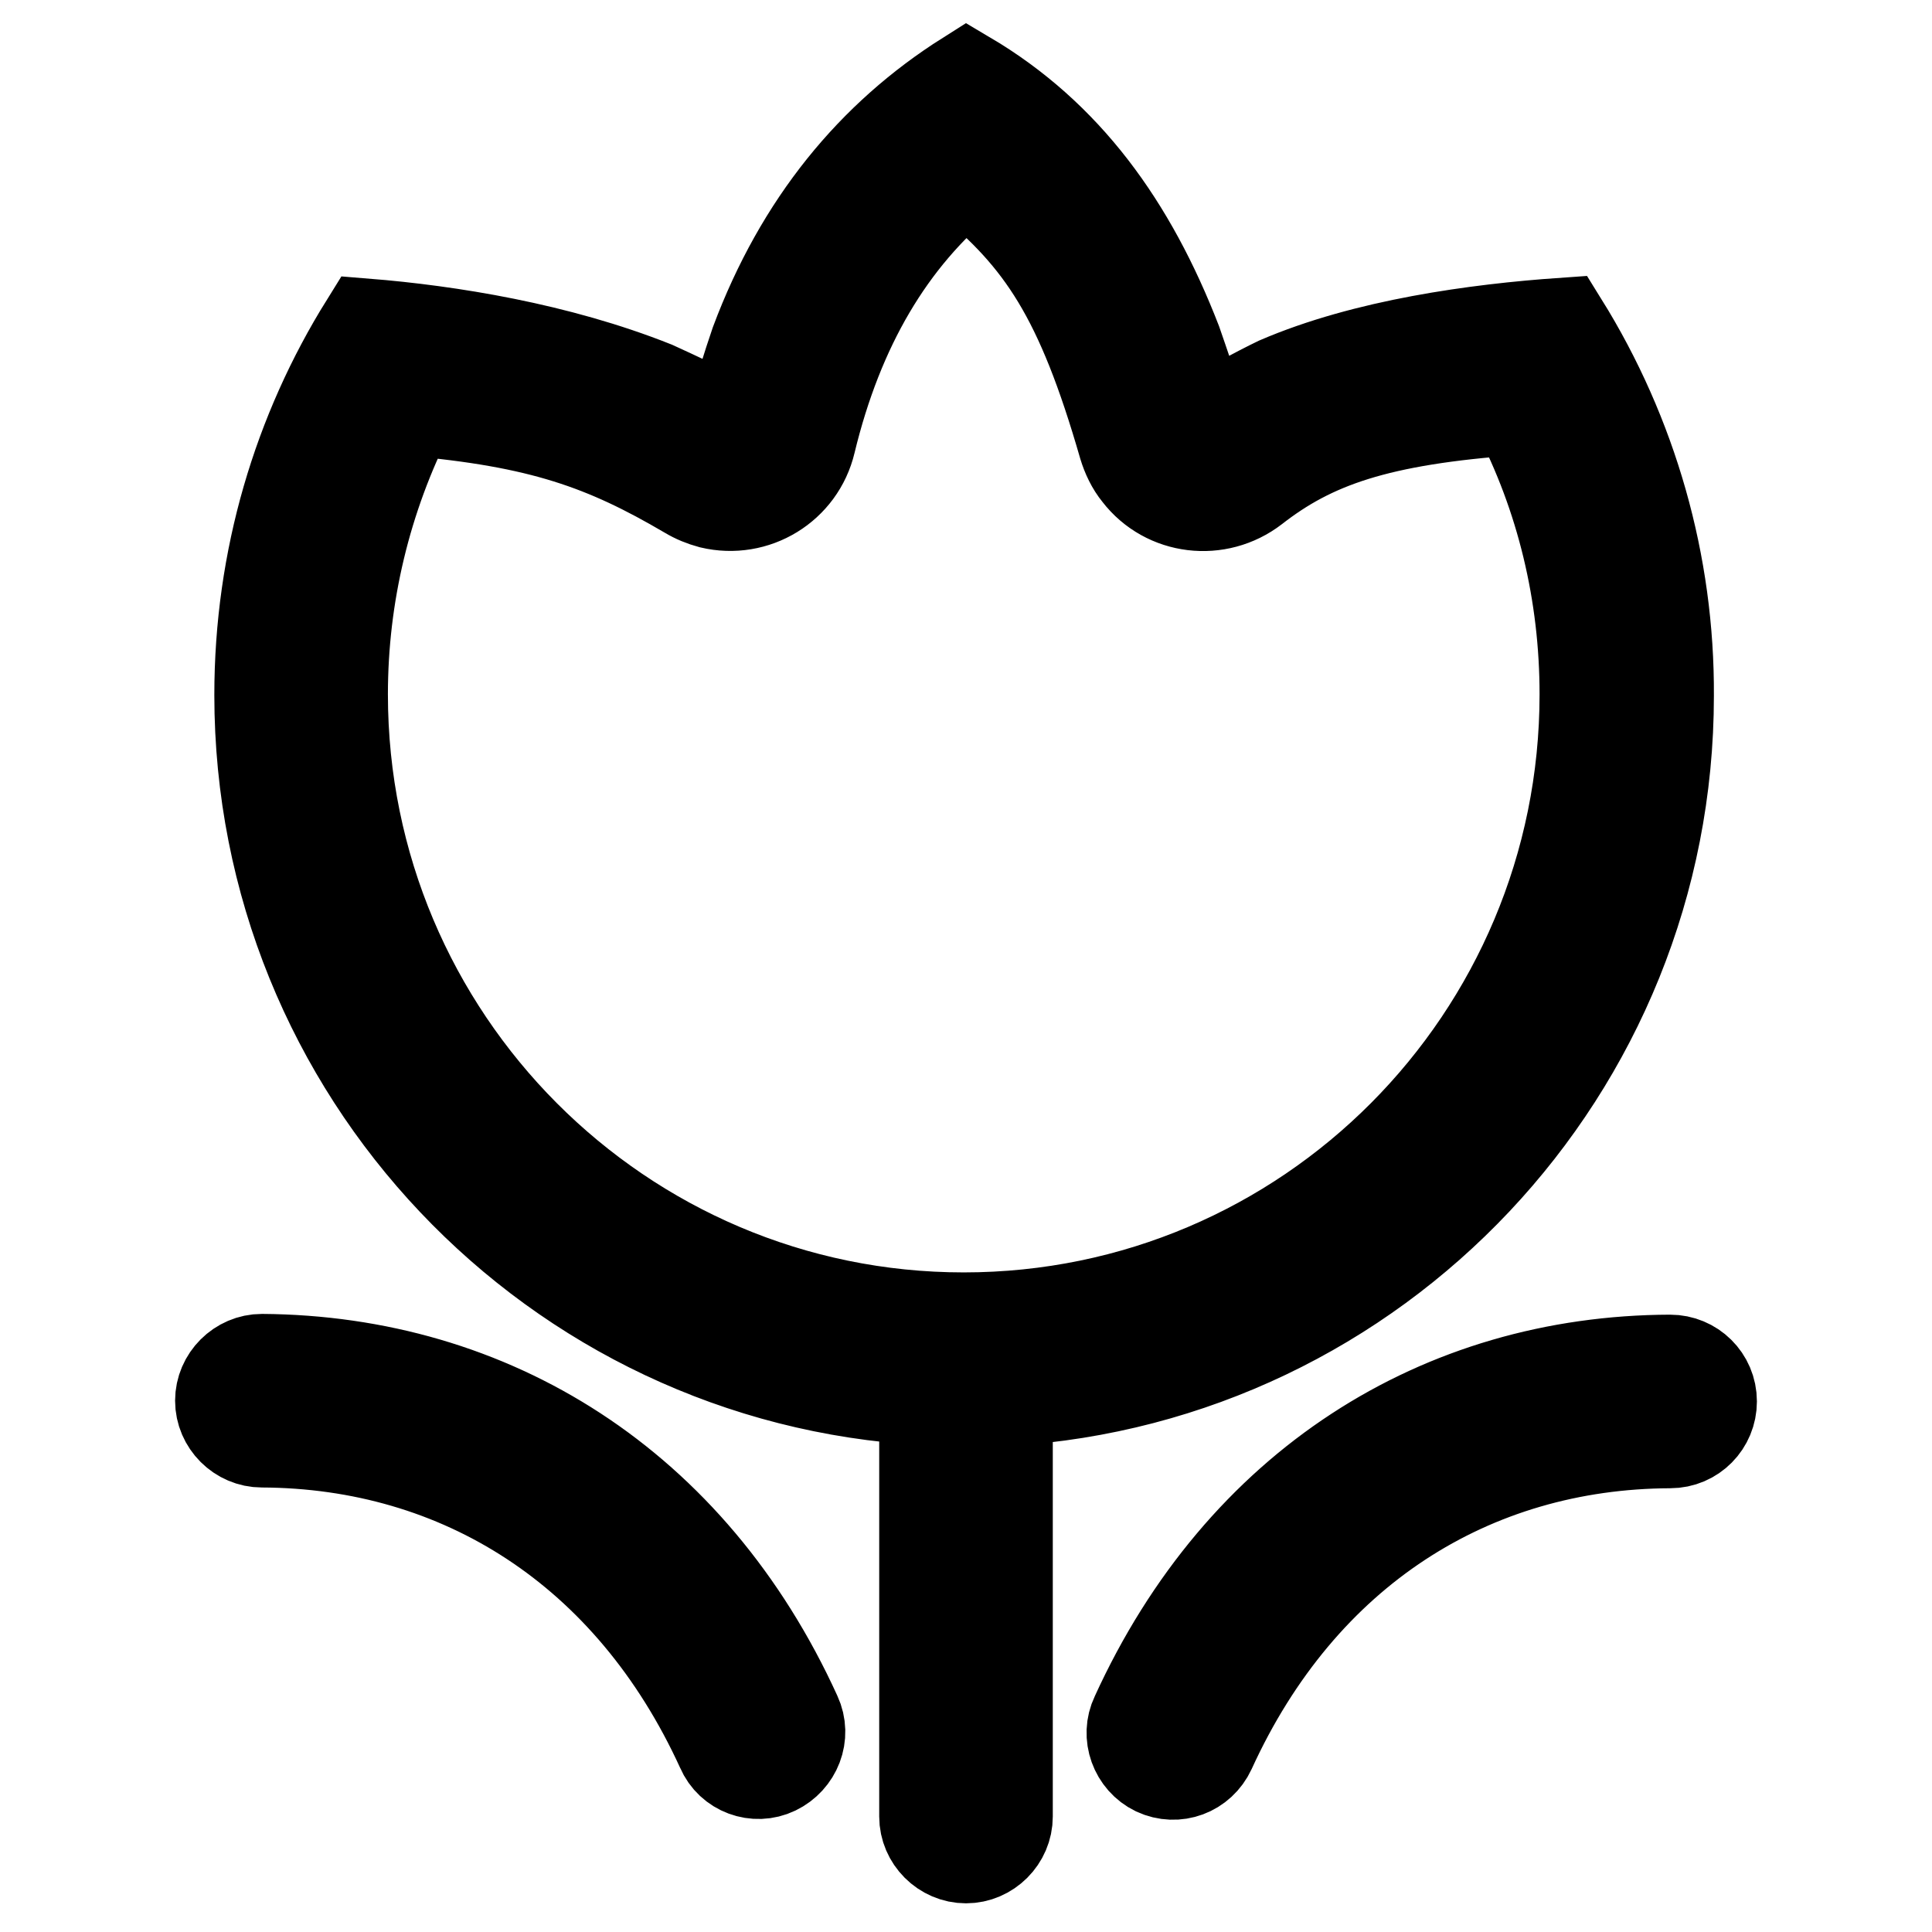 <?xml version="1.0" encoding="utf-8"?>
<!-- Svg Vector Icons : http://www.onlinewebfonts.com/icon -->
<!DOCTYPE svg PUBLIC "-//W3C//DTD SVG 1.1//EN" "http://www.w3.org/Graphics/SVG/1.1/DTD/svg11.dtd">
<svg version="1.1" xmlns="http://www.w3.org/2000/svg" xmlns:xlink="http://www.w3.org/1999/xlink" x="0px" y="0px" viewBox="0 0 256 256" enable-background="new 0 0 256 256" xml:space="preserve">
<g> <path stroke-width="12" fill-opacity="0" stroke="#000000"  d="M122.5,185.5c-49.1-2.7-88.1-43.5-88.1-93.4c0-18.1,5.1-34.9,14-49.2c11.2,0.9,25.5,3.2,38.3,8.3 c2.6,1.2,7.7,3.5,10.1,5c0.7-2.8,2.4-8.2,3.3-10.8c5.9-15.8,15.5-27.4,28-35.3c13.2,7.8,21.8,19.7,27.8,35.2 c0.8,2.3,2.9,8.4,3.6,10.9c2-1.6,7.3-4.4,9.8-5.6c11.6-5,26.3-7,37.8-7.8c9.2,14.8,14.1,31.9,14,49.4c0,49.7-38.7,90.4-87.6,93.4 v55.1c0,3-2.5,5.5-5.5,5.5c-3,0-5.5-2.5-5.5-5.5v-54.9V185.5L122.5,185.5z M95.6,231.8c-12.1-26.5-34.7-40.6-60.9-40.7 c-3,0-5.5-2.5-5.5-5.5c0-3,2.5-5.5,5.5-5.5c30.4,0.2,56.9,16.6,70.8,47.1c1.3,2.8,0,6-2.7,7.3C100.1,235.8,96.8,234.6,95.6,231.8 L95.6,231.8z M150.5,227.3c13.9-30.5,40.4-47,70.8-47.1c3,0,5.5,2.4,5.5,5.5c0,3-2.4,5.5-5.5,5.5c-26.2,0.1-48.8,14.2-60.9,40.7 c-1.3,2.8-4.5,4-7.3,2.7C150.4,233.3,149.2,230,150.5,227.3z M166.2,64.7c-4.8,3.7-11.7,2.9-15.4-1.9c-0.9-1.1-1.5-2.4-1.9-3.7 C143.2,39.3,138,31.7,128,23.5c-10,8.2-16.9,19.8-20.6,35.1c-1.4,5.9-7.3,9.5-13.2,8.1c-1.1-0.3-2.1-0.7-3.1-1.3 C80.2,59,71.7,55.9,54.4,54.4c-5.9,11.6-9,24.5-9,37.6c0,45.6,36.9,82.6,82.3,82.6c45.5,0,82.3-37,82.3-82.6 c0-13.3-3.1-26.2-9.1-37.7C182.5,55.6,173.9,58.7,166.2,64.7z"/></g>
</svg>